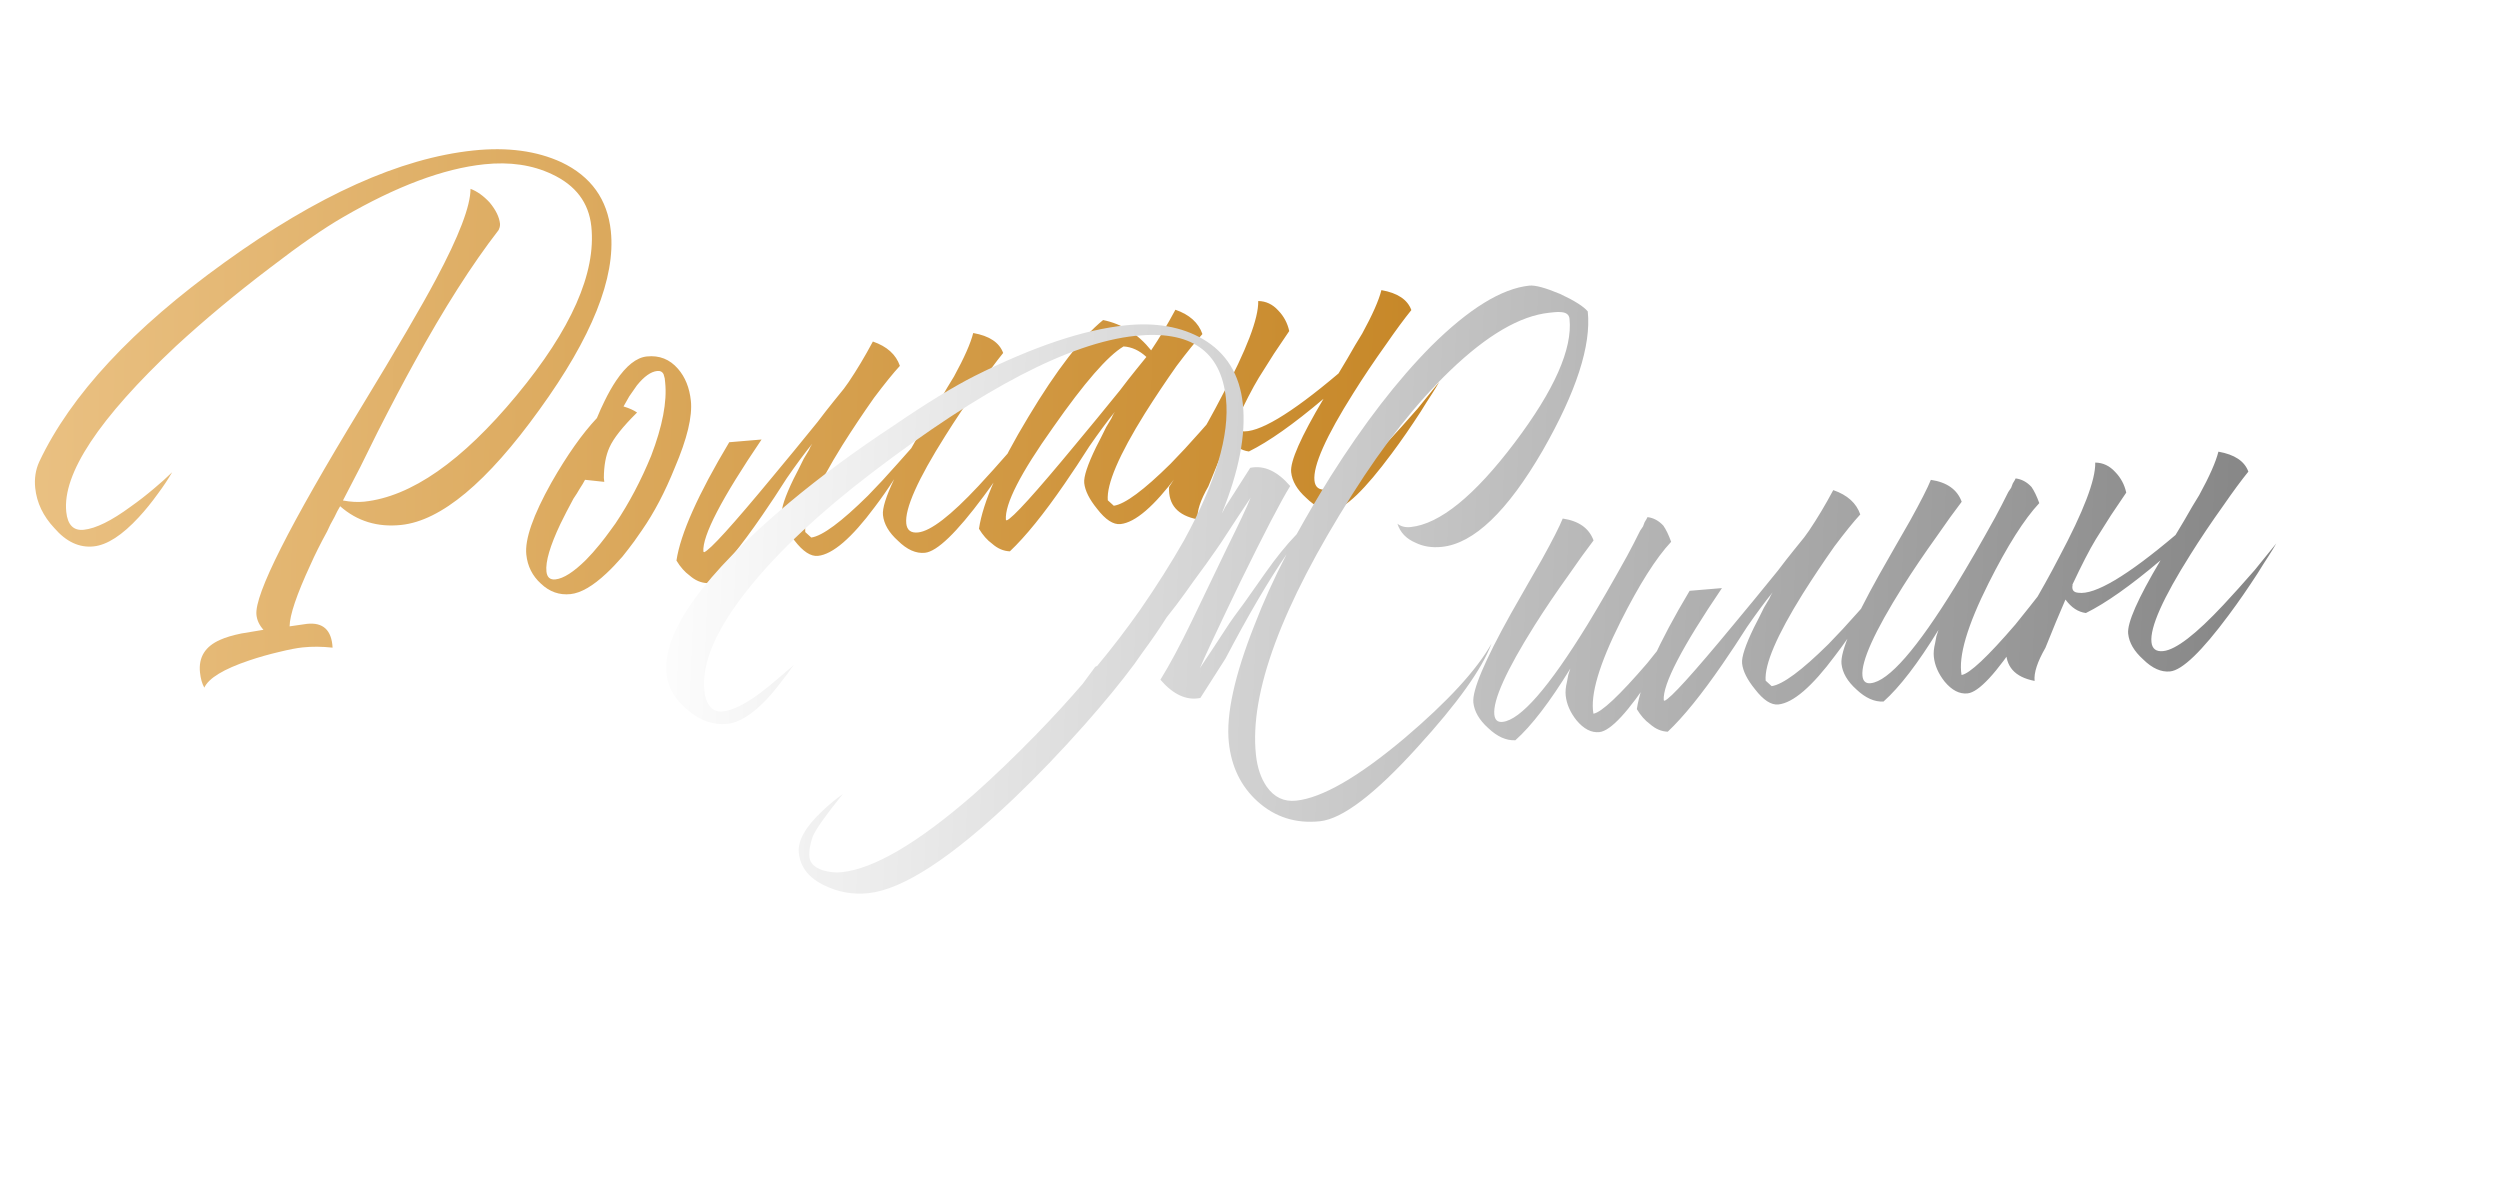 <?xml version="1.0" encoding="UTF-8"?> <svg xmlns="http://www.w3.org/2000/svg" width="370" height="176" viewBox="0 0 370 176" fill="none"> <path d="M38.99 93.208C38.383 92.534 38.038 91.8 37.954 91.004C37.641 88.021 42.8 77.792 53.432 60.318C58.748 51.582 62.44 45.261 64.51 41.356C67.927 34.964 69.636 30.494 69.637 27.947C70.614 28.314 71.556 28.986 72.463 29.963C73.384 31.073 73.897 32.125 74.001 33.119C74.015 33.252 73.999 33.421 73.954 33.627L73.876 33.836L73.797 34.046C69.843 39.154 65.7 45.656 61.368 53.552C59.79 56.399 57.973 59.841 55.917 63.878L53.346 69.075L50.755 74.074C51.917 74.287 52.962 74.344 53.89 74.247C60.852 73.515 68.378 68.266 76.468 58.501C84.558 48.735 88.241 40.404 87.516 33.509C87.147 29.995 85.2 27.418 81.676 25.777C78.783 24.405 75.447 23.918 71.668 24.315C65.635 24.949 58.669 27.558 50.772 32.142C47.928 33.782 44.335 36.271 39.993 39.61C34.964 43.423 30.311 47.297 26.032 51.233C14.623 61.951 9.215 70.127 9.807 75.763C10.009 77.686 10.873 78.567 12.398 78.407C14.188 78.219 16.514 77.069 19.375 74.959C20.499 74.17 21.645 73.279 22.815 72.284C23.739 71.517 24.628 70.719 25.479 69.893C24.855 70.964 24.16 72.009 23.395 73.028C22.46 74.333 21.511 75.505 20.547 76.545C18.08 79.217 15.852 80.658 13.863 80.867C11.741 81.09 9.803 80.188 8.048 78.16C6.387 76.391 5.442 74.412 5.212 72.224C5.066 70.832 5.265 69.537 5.809 68.34C10.469 58.466 19.624 48.621 33.273 38.808C46.981 28.921 59.239 23.409 70.046 22.273C75.085 21.744 79.436 22.325 83.1 24.018C87.475 26.106 89.91 29.503 90.405 34.211C91.13 41.106 87.599 49.923 79.812 60.663C72.092 71.395 65.281 77.072 59.38 77.692C55.866 78.061 52.853 77.138 50.341 74.921L49.917 75.67L49.503 76.518C49.05 77.303 48.688 78.011 48.419 78.643C47.407 80.492 46.577 82.155 45.927 83.63C43.906 87.999 42.883 91.022 42.859 92.701L45.434 92.33C47.821 92.079 49.084 93.253 49.223 95.853C47.663 95.682 46.187 95.669 44.795 95.816C43.933 95.906 42.783 96.128 41.345 96.48C39.775 96.846 38.278 97.272 36.854 97.756C33.099 99.022 30.894 100.36 30.237 101.77C29.91 101.201 29.697 100.453 29.599 99.524C29.362 97.27 30.366 95.656 32.61 94.683C33.377 94.334 34.417 94.024 35.729 93.752L37.41 93.475L38.99 93.208ZM92.105 82.397C91.267 83.356 90.482 84.176 89.749 84.857C87.736 86.744 85.966 87.768 84.441 87.928C82.784 88.103 81.322 87.586 80.055 86.378C78.796 85.237 78.075 83.804 77.894 82.081C77.657 79.826 78.893 76.278 81.602 71.435C83.923 67.37 86.169 64.184 88.34 61.878C88.713 60.967 89.094 60.123 89.481 59.345C90.033 58.214 90.598 57.216 91.178 56.351C92.685 54.115 94.202 52.916 95.727 52.756C97.583 52.561 99.122 53.17 100.343 54.583C101.411 55.812 102.045 57.388 102.248 59.31C102.491 61.631 101.699 64.932 99.87 69.213C98.435 72.783 96.815 75.869 95.011 78.472L93.875 80.099C93.288 80.898 92.698 81.664 92.105 82.397ZM86.585 71.011C86.361 71.437 86.105 71.866 85.815 72.299C85.532 72.798 85.217 73.3 84.868 73.806C84.138 75.157 83.498 76.397 82.946 77.528C81.41 80.773 80.719 83.124 80.872 84.583C80.963 85.445 81.406 85.834 82.201 85.751C83.395 85.625 84.903 84.662 86.724 82.862C87.391 82.189 88.08 81.412 88.792 80.533C89.326 79.874 89.827 79.218 90.295 78.565L91.085 77.477C93.113 74.448 94.874 71.112 96.368 67.469C98.051 63.069 98.742 59.444 98.443 56.593L98.38 55.996L98.218 55.41C98.043 55.026 97.724 54.859 97.26 54.907C96.332 55.005 95.334 55.713 94.266 57.032C93.917 57.538 93.538 58.081 93.13 58.66C92.847 59.159 92.564 59.658 92.281 60.157C93.112 60.404 93.78 60.703 94.286 61.052C92.16 63.152 90.799 64.871 90.203 66.207C89.658 67.404 89.38 68.908 89.37 70.719L89.432 71.316L86.585 71.011ZM132.334 70.929C131.353 72.44 130.392 73.814 129.449 75.053C126.043 79.634 123.245 82.04 121.058 82.27C119.997 82.381 118.845 81.631 117.603 80.019C116.448 78.598 115.812 77.324 115.693 76.197C115.596 75.269 116.181 73.498 117.448 70.885C117.894 70.033 118.394 69.043 118.945 67.912C119.176 67.553 119.432 67.123 119.715 66.624L119.961 66.096L120.217 65.667C119.09 67.059 117.828 68.767 116.432 70.79L114.616 73.596L112.788 76.302C109.706 80.781 107.007 84.115 104.689 86.303C103.747 86.268 102.87 85.891 102.057 85.172C101.331 84.645 100.684 83.908 100.115 82.963C100.706 79.013 103.31 73.175 107.927 65.45L112.712 65.048C106.792 73.781 103.921 79.311 104.099 81.639L104.209 81.728C105.05 81.439 108.444 77.697 114.391 70.502C116.415 68.077 118.614 65.4 120.987 62.469C121.811 61.377 122.609 60.354 123.38 59.402C124.033 58.596 124.537 57.973 124.893 57.533L125.594 56.555C126.813 54.751 128.01 52.748 129.186 50.546C131.273 51.266 132.605 52.466 133.184 54.148C132.221 55.188 130.946 56.763 129.357 58.874C127.724 61.191 126.16 63.534 124.666 65.903C120.824 72.072 118.994 76.353 119.179 78.747L120.069 79.558C121.719 79.318 124.518 77.247 128.465 73.347C129.858 71.927 131.303 70.367 132.8 68.668C133.578 67.782 134.268 67.005 134.868 66.339C135.374 65.414 135.943 64.45 136.575 63.445L138.973 59.472C139.821 57.975 140.561 56.725 141.193 55.72C142.711 52.946 143.659 50.802 144.036 49.287C146.426 49.706 147.904 50.691 148.469 52.24C147.401 53.559 146.169 55.23 144.773 57.254C142.961 59.791 141.338 62.207 139.904 64.502C135.823 70.964 133.898 75.289 134.128 77.477C134.233 78.472 134.815 78.913 135.876 78.802C137.733 78.607 140.71 76.316 144.807 71.931C146.192 70.444 147.723 68.742 149.398 66.823C149.991 66.09 150.614 65.321 151.267 64.515L151.979 63.636L152.335 63.196L152.602 62.866C152.319 63.365 151.948 63.974 151.487 64.693C150.967 65.485 150.421 66.347 149.848 67.278C148.407 69.508 146.981 71.568 145.571 73.459C141.578 78.839 138.687 81.624 136.896 81.812C135.57 81.951 134.234 81.354 132.887 80.021C131.554 78.82 130.818 77.557 130.679 76.231C130.574 75.237 131.126 73.469 132.334 70.929ZM160.466 71.491C160.369 70.563 160.954 68.792 162.221 66.179C162.667 65.328 163.167 64.337 163.718 63.206C163.948 62.847 164.205 62.418 164.488 61.919L164.734 61.39L164.99 60.961C163.863 62.353 162.601 64.061 161.205 66.085L159.388 68.89L157.561 71.596C154.479 76.076 151.78 79.409 149.462 81.597C148.52 81.562 147.643 81.185 146.83 80.466C146.104 79.939 145.457 79.203 144.888 78.257C145.478 74.307 147.915 68.789 152.198 61.702C156.362 54.762 160.049 49.984 163.26 47.367C166.069 47.944 168.438 49.437 170.367 51.849C171.585 50.045 172.783 48.042 173.959 45.841C176.046 46.56 177.378 47.76 177.957 49.442C176.994 50.482 175.718 52.057 174.13 54.168C172.497 56.485 170.933 58.828 169.439 61.197C165.597 67.366 163.767 71.647 163.952 74.041L164.842 74.853C166.492 74.612 169.291 72.541 173.238 68.641C174.631 67.221 176.076 65.661 177.573 63.962C178.774 62.629 179.76 61.487 180.531 60.534C179.801 61.884 178.979 63.312 178.065 64.815C176.742 66.898 175.461 68.742 174.222 70.347C170.816 74.928 168.018 77.334 165.83 77.564C164.77 77.675 163.618 76.925 162.376 75.313C161.221 73.892 160.585 72.619 160.466 71.491ZM169.666 52.828C168.626 51.864 167.499 51.346 166.285 51.273C163.95 52.657 160.481 56.642 155.877 63.226C151.029 70.037 148.694 74.606 148.872 76.933L148.982 77.022C149.823 76.733 153.217 72.991 159.164 65.796C161.188 63.371 163.387 60.694 165.76 57.763C166.584 56.671 167.381 55.648 168.153 54.696C168.805 53.89 169.31 53.267 169.666 52.828ZM198.102 55.269L199.384 53.123C200.233 51.626 200.973 50.375 201.604 49.37C203.123 46.596 204.07 44.452 204.448 42.938C206.838 43.357 208.315 44.341 208.88 45.891C207.813 47.209 206.58 48.881 205.184 50.904C203.373 53.441 201.75 55.857 200.315 58.153C196.235 64.615 194.31 68.94 194.54 71.128C194.644 72.122 195.227 72.564 196.288 72.452C198.144 72.257 201.121 69.967 205.219 65.581C206.604 64.095 208.135 62.392 209.81 60.473C210.403 59.741 211.026 58.971 211.679 58.165L212.391 57.286L212.747 56.846L213.014 56.517C212.731 57.016 212.359 57.624 211.899 58.343C211.379 59.135 210.832 59.997 210.26 60.929C208.818 63.158 207.393 65.219 205.983 67.11C201.99 72.49 199.098 75.274 197.308 75.462C195.982 75.602 194.646 75.005 193.299 73.671C191.966 72.471 191.23 71.207 191.091 69.882C190.924 68.29 192.521 64.67 195.882 59.021C191.45 62.772 187.768 65.371 184.836 66.819C183.681 66.672 182.673 66.007 181.811 64.824C180.893 66.931 179.904 69.314 178.842 71.973C177.652 74.042 177.12 75.674 177.245 76.867C174.304 76.305 172.896 74.71 173.022 72.082C174.062 70.498 175.207 68.635 176.456 66.493C178.107 63.705 179.573 61.071 180.854 58.59C184.495 51.772 186.282 47.093 186.216 44.552C187.358 44.566 188.345 45.032 189.179 45.95C190.006 46.802 190.548 47.817 190.806 48.997L188.544 52.352L186.304 55.905C185.389 57.409 184.22 59.677 182.796 62.709L182.885 62.599C182.696 63.357 182.973 63.763 183.717 63.819C186.166 64.165 190.961 61.315 198.102 55.269Z" fill="url(#paint0_linear_44_20)"></path> <g filter="url(#filter0_d_44_20)"> <path d="M172.678 111.35C171.586 113.074 170.394 114.808 169.102 116.553L167.877 118.29C165.94 120.907 163.504 123.878 160.569 127.203C157.033 131.194 153.529 134.847 150.057 138.162C140.794 146.978 133.61 151.655 128.505 152.191C126.251 152.428 124.1 152.051 122.052 151.06C119.724 149.964 118.449 148.355 118.226 146.233C118.038 144.443 119.195 142.378 121.697 140.036C122.549 139.21 123.566 138.365 124.749 137.504C122.257 140.581 120.769 142.681 120.284 143.805C119.872 144.988 119.711 146.01 119.802 146.872C119.892 147.734 120.529 148.371 121.712 148.783C122.682 149.083 123.631 149.184 124.559 149.087C129.333 148.585 135.805 144.788 143.975 137.695C146.98 135.033 150.086 132.059 153.293 128.772C155.834 126.159 158.149 123.636 160.24 121.204L162.088 118.698C162.214 118.617 162.31 118.574 162.376 118.567C164.578 115.922 166.7 113.152 168.742 110.256C171.185 106.714 173.341 103.304 175.208 100.024C179.934 91.416 182.012 84.394 181.44 78.957C180.701 71.929 176.221 68.847 168 69.711C158.386 70.722 145.389 77.484 129.007 89.998C121.375 95.828 115.363 101.454 110.972 106.876C106.048 112.957 103.805 118.086 104.244 122.263C104.342 123.192 104.584 123.904 104.971 124.399C105.446 125.087 106.114 125.385 106.976 125.295C108.434 125.141 110.314 124.206 112.614 122.49C113.42 121.869 114.315 121.138 115.299 120.297L116.498 119.266L117.053 118.806L117.508 118.356C116.869 119.294 116.253 120.13 115.66 120.862C114.836 121.955 114.032 122.911 113.247 123.73C111.188 125.824 109.329 126.958 107.672 127.132C105.616 127.348 103.669 126.681 101.831 125.131C99.925 123.589 98.865 121.79 98.649 119.734C98.001 113.568 104.051 105.123 116.8 94.398C121.484 90.487 126.678 86.657 132.384 82.906C137.137 79.658 141.105 77.23 144.288 75.622C152.95 71.293 160.363 68.805 166.529 68.156C171.038 67.683 174.862 68.353 178.003 70.168C181.502 72.214 183.482 75.424 183.942 79.8C184.416 84.309 183.375 89.714 180.82 96.015C180.991 95.729 181.158 95.41 181.322 95.058L185.034 89.238C187.069 88.823 189.04 89.722 190.949 91.934C189.574 94.157 187.12 98.873 183.587 106.081C180.121 113.283 178.123 117.549 177.592 118.878C178.751 117.147 180.196 114.951 181.927 112.289C182.157 111.929 182.918 110.877 184.21 109.133C185.494 107.322 186.515 105.874 187.272 104.789C188.846 102.545 190.389 100.64 191.9 99.074C193.478 96.227 195.155 93.369 196.932 90.501C201.874 82.675 206.83 76.255 211.8 71.241C217.384 65.694 222.231 62.704 226.342 62.272C227.204 62.181 228.722 62.592 230.896 63.503C233.01 64.487 234.374 65.349 234.988 66.089C235.518 71.128 233.291 77.999 228.306 86.701C223.085 95.696 218.12 100.441 213.413 100.935C211.954 101.089 210.659 100.89 209.529 100.338C208.126 99.748 207.223 98.804 206.818 97.506C207.331 97.921 207.985 98.087 208.781 98.004C213.09 97.55 218.217 93.392 224.161 85.528C230.045 77.736 232.754 71.62 232.287 67.177C232.225 66.581 231.822 66.254 231.078 66.198C230.806 66.16 230.471 66.162 230.073 66.204L229.278 66.287C224.968 66.74 220.074 69.601 214.594 74.869C209.663 79.611 204.841 85.715 200.129 93.181C189.665 109.699 184.914 122.533 185.876 131.682C186.078 133.605 186.613 135.191 187.482 136.44C188.584 138 190.031 138.686 191.821 138.498C195.666 138.094 201.007 135.019 207.844 129.273C214.245 123.841 218.546 119.165 220.749 115.247C219.335 119.015 215.682 124.125 209.791 130.576C203.485 137.54 198.674 141.197 195.359 141.545C191.778 141.921 188.692 140.939 186.1 138.597C183.654 136.373 182.243 133.472 181.867 129.891C181.435 125.781 182.702 119.983 185.669 112.499C186.985 109.076 188.563 105.592 190.403 102.047C187.729 105.947 184.717 111.091 181.366 117.476L177.654 123.296C175.62 123.711 173.648 122.812 171.74 120.599C173.115 118.377 174.656 115.5 176.363 111.969C178.07 108.437 179.803 104.837 181.562 101.166C183.388 97.488 184.566 94.985 185.097 93.655C183.938 95.386 182.493 97.582 180.762 100.245C180.531 100.604 179.774 101.689 178.489 103.5C177.198 105.244 176.174 106.659 175.416 107.744C174.481 109.049 173.568 110.251 172.678 111.35ZM231.283 96.745C233.666 97.097 235.187 98.178 235.846 99.985C234.785 101.37 233.557 103.075 232.161 105.098C230.29 107.708 228.608 110.198 227.114 112.567C222.922 119.242 220.937 123.64 221.16 125.762C221.244 126.557 221.65 126.917 222.38 126.84C225.032 126.561 229.22 121.764 234.944 112.448C236.773 109.44 238.729 106.05 240.813 102.279C241.431 101.141 242.072 99.901 242.735 98.557L243.169 97.908L243.405 97.28C243.635 96.921 243.777 96.671 243.829 96.532C244.712 96.64 245.494 97.061 246.174 97.794C246.568 98.356 246.954 99.153 247.33 100.186C245.1 102.565 242.599 106.515 239.828 112.035C236.669 118.333 235.335 122.864 235.827 125.628C237.013 125.436 239.667 122.945 243.789 118.155C245.154 116.469 246.604 114.641 248.14 112.67C248.733 111.937 249.293 111.208 249.82 110.482C250.229 109.903 250.581 109.43 250.878 109.064C250.386 110.121 249.604 111.611 248.532 113.533C247.223 115.749 245.904 117.865 244.574 119.882C240.993 125.353 238.374 128.175 236.716 128.35C235.523 128.475 234.389 127.89 233.314 126.596C232.386 125.42 231.856 124.202 231.723 122.942C231.661 122.345 231.724 121.668 231.912 120.911L232.106 119.885L232.41 118.948C229.377 123.892 226.665 127.429 224.274 129.557C222.941 129.63 221.605 129.033 220.265 127.766C218.932 126.566 218.196 125.302 218.057 123.976C217.869 122.186 219.72 117.802 223.612 110.823L225.989 106.652L227.094 104.726L228.199 102.8C229.776 99.953 230.804 97.934 231.283 96.745ZM254.848 107.038C248.928 115.771 246.057 121.301 246.235 123.629L246.345 123.718C247.186 123.428 250.58 119.686 256.527 112.492C258.551 110.067 260.75 107.389 263.124 104.458C263.947 103.366 264.745 102.344 265.516 101.392C266.169 100.586 266.673 99.963 267.029 99.523L267.731 98.544C268.949 96.741 270.146 94.738 271.322 92.536C273.409 93.255 274.742 94.456 275.321 96.138C274.357 97.178 273.082 98.753 271.494 100.864C269.86 103.181 268.297 105.524 266.803 107.893C262.96 114.062 261.131 118.343 261.315 120.737L262.205 121.548C263.855 121.308 266.654 119.237 270.602 115.336C271.994 113.916 273.439 112.357 274.936 110.658C276.137 109.325 277.123 108.182 277.894 107.23C277.165 108.58 276.343 110.007 275.428 111.511C274.105 113.594 272.824 115.438 271.585 117.043C268.179 121.624 265.382 124.03 263.194 124.26C262.133 124.371 260.981 123.621 259.739 122.008C258.585 120.588 257.948 119.314 257.83 118.187C257.732 117.259 258.317 115.488 259.584 112.875C260.031 112.023 260.53 111.032 261.081 109.902C261.312 109.542 261.568 109.113 261.851 108.614L262.097 108.086L262.354 107.656C261.226 109.049 259.965 110.757 258.568 112.78L256.752 115.585L254.925 118.291C251.843 122.771 249.143 126.105 246.826 128.293C245.883 128.258 245.006 127.881 244.193 127.162C243.467 126.635 242.82 125.898 242.251 124.952C242.842 121.002 245.446 115.165 250.064 107.44L254.848 107.038ZM285.768 91.018C288.151 91.371 289.672 92.451 290.331 94.259C289.27 95.644 288.042 97.348 286.646 99.372C284.775 101.982 283.093 104.471 281.599 106.84C277.407 113.515 275.422 117.913 275.645 120.035C275.729 120.831 276.135 121.19 276.865 121.113C279.517 120.835 283.705 116.037 289.429 106.721C291.258 103.714 293.215 100.324 295.298 96.552C295.916 95.415 296.557 94.174 297.22 92.831L297.654 92.182L297.89 91.554C298.12 91.194 298.262 90.945 298.314 90.805C299.197 90.914 299.979 91.334 300.659 92.067C301.053 92.629 301.439 93.426 301.815 94.459C299.585 96.839 297.084 100.789 294.313 106.308C291.154 112.606 289.82 117.137 290.312 119.901C291.498 119.709 294.152 117.218 298.274 112.428C299.639 110.743 301.089 108.914 302.625 106.943C303.218 106.21 303.778 105.481 304.305 104.755C304.714 104.176 305.066 103.703 305.363 103.337C304.871 104.394 304.089 105.884 303.017 107.807C301.708 110.022 300.389 112.139 299.059 114.155C295.478 119.626 292.859 122.449 291.201 122.623C290.008 122.749 288.874 122.164 287.799 120.869C286.871 119.693 286.341 118.475 286.208 117.215C286.146 116.619 286.209 115.942 286.397 115.184L286.591 114.159L286.895 113.222C283.862 118.166 281.15 121.702 278.759 123.83C277.426 123.903 276.09 123.306 274.75 122.04C273.417 120.839 272.681 119.576 272.542 118.25C272.354 116.459 274.205 112.075 278.097 105.097L280.474 100.925L281.579 98.999L282.684 97.073C284.261 94.226 285.289 92.208 285.768 91.018ZM321.979 99.177L323.262 97.032C324.11 95.535 324.85 94.284 325.482 93.279C327 90.505 327.948 88.361 328.325 86.847C330.715 87.266 332.193 88.25 332.758 89.799C331.69 91.118 330.458 92.79 329.062 94.813C327.25 97.35 325.627 99.766 324.193 102.062C320.113 108.524 318.187 112.849 318.417 115.037C318.522 116.031 319.105 116.473 320.165 116.361C322.022 116.166 324.999 113.876 329.096 109.49C330.482 108.004 332.012 106.301 333.687 104.382C334.281 103.649 334.904 102.88 335.556 102.074L336.268 101.195L336.624 100.755L336.891 100.426C336.609 100.925 336.237 101.533 335.776 102.252C335.256 103.044 334.71 103.906 334.137 104.838C332.696 107.067 331.27 109.127 329.86 111.019C325.867 116.399 322.976 119.183 321.186 119.371C319.86 119.51 318.523 118.914 317.176 117.58C315.844 116.38 315.108 115.116 314.968 113.79C314.801 112.199 316.398 108.579 319.759 102.93C315.327 106.681 311.645 109.28 308.714 110.727C307.559 110.581 306.55 109.916 305.689 108.733C304.771 110.84 303.781 113.223 302.72 115.882C301.529 117.951 300.997 119.582 301.123 120.776C298.181 120.214 296.773 118.619 296.899 115.991C297.939 114.407 299.084 112.544 300.334 110.402C301.985 107.614 303.451 104.979 304.732 102.499C308.372 95.681 310.16 91.001 310.094 88.461C311.235 88.475 312.222 88.941 313.056 89.859C313.883 90.711 314.426 91.726 314.684 92.906L312.422 96.26L310.181 99.814C309.267 101.318 308.097 103.586 306.673 106.618L306.762 106.508C306.573 107.265 306.851 107.672 307.594 107.728C310.044 108.074 314.839 105.224 321.979 99.177Z" fill="url(#paint1_linear_44_20)"></path> </g> <defs> <filter id="filter0_d_44_20" x="64.029" y="0.799" width="305.967" height="164.142" filterUnits="userSpaceOnUse" color-interpolation-filters="sRGB"> <feFlood flood-opacity="0" result="BackgroundImageFix"></feFlood> <feColorMatrix in="SourceAlpha" type="matrix" values="0 0 0 0 0 0 0 0 0 0 0 0 0 0 0 0 0 0 127 0" result="hardAlpha"></feColorMatrix> <feOffset dy="-20"></feOffset> <feGaussianBlur stdDeviation="15"></feGaussianBlur> <feComposite in2="hardAlpha" operator="out"></feComposite> <feColorMatrix type="matrix" values="0 0 0 0 0 0 0 0 0 0 0 0 0 0 0 0 0 0 1 0"></feColorMatrix> <feBlend mode="normal" in2="BackgroundImageFix" result="effect1_dropShadow_44_20"></feBlend> <feBlend mode="normal" in="SourceGraphic" in2="effect1_dropShadow_44_20" result="shape"></feBlend> </filter> <linearGradient id="paint0_linear_44_20" x1="2.142" y1="53.087" x2="226.493" y2="58.047" gradientUnits="userSpaceOnUse"> <stop stop-color="#EAC183"></stop> <stop offset="1" stop-color="#C48321"></stop> </linearGradient> <linearGradient id="paint1_linear_44_20" x1="94.1" y1="100.35" x2="351.715" y2="110.951" gradientUnits="userSpaceOnUse"> <stop stop-color="white"></stop> <stop offset="1" stop-color="#7D7D7D"></stop> </linearGradient> </defs> </svg> 
